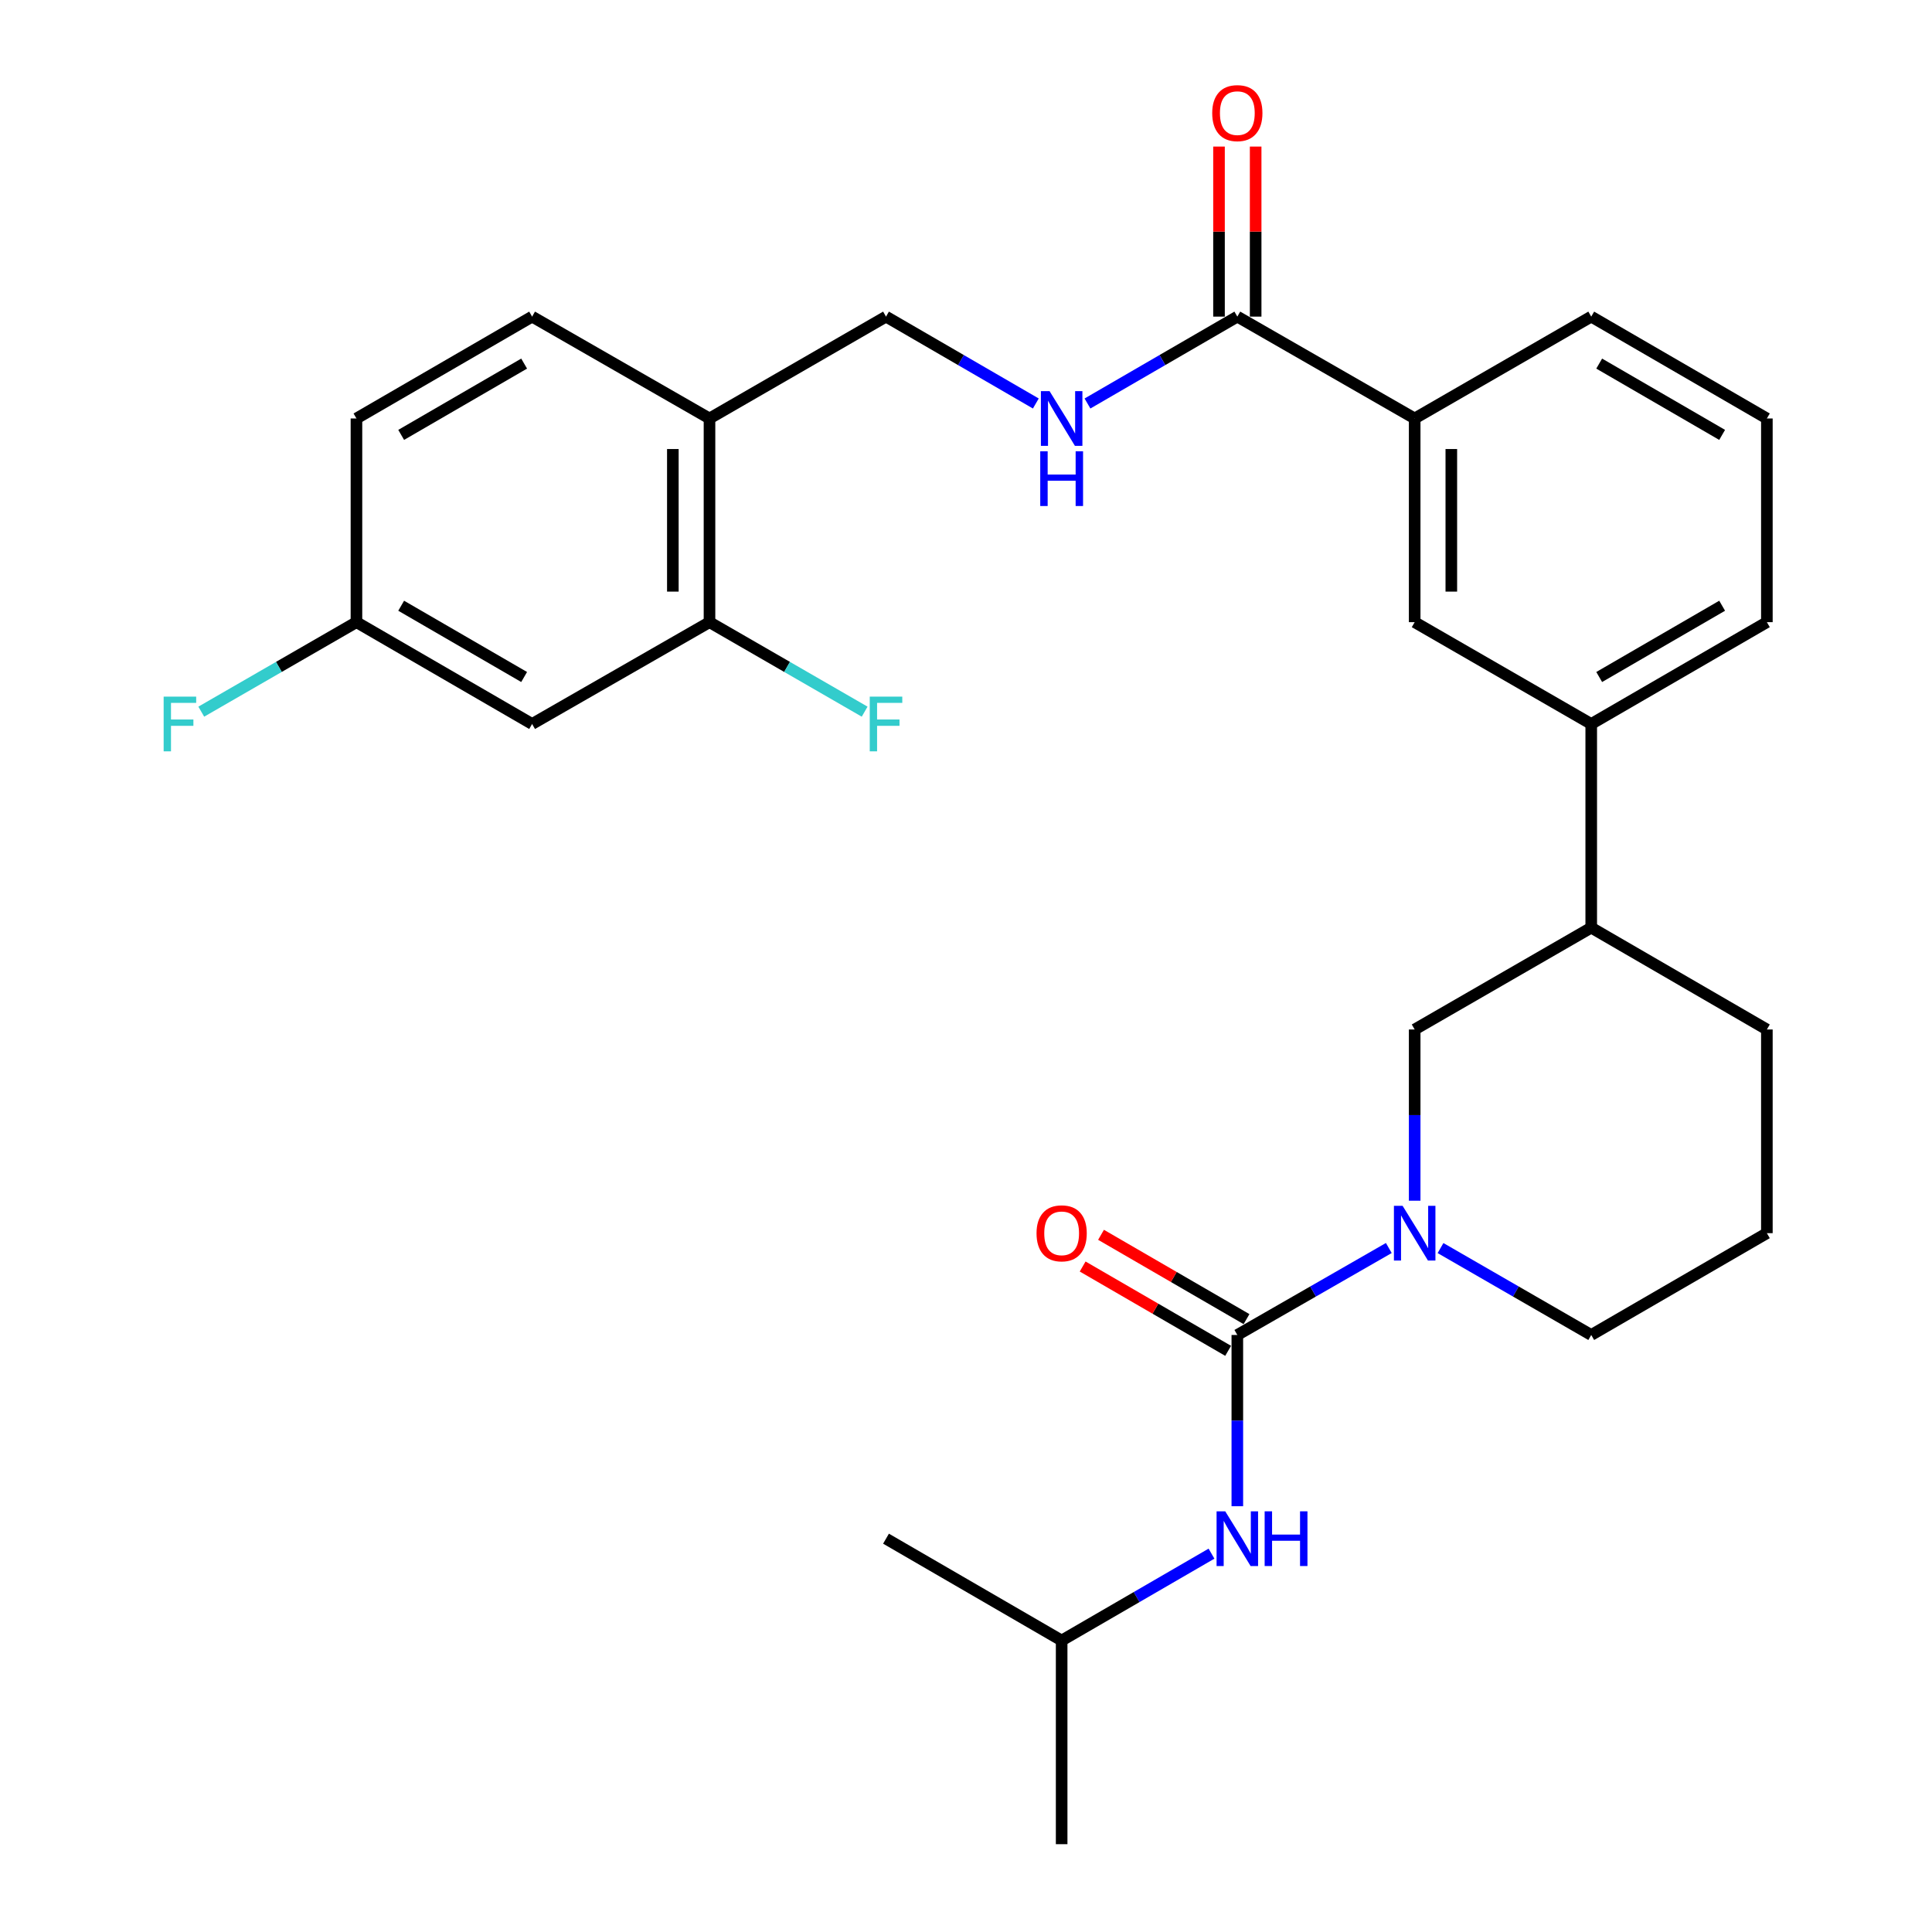 <?xml version='1.0' encoding='iso-8859-1'?>
<svg version='1.1' baseProfile='full'
              xmlns='http://www.w3.org/2000/svg'
                      xmlns:rdkit='http://www.rdkit.org/xml'
                      xmlns:xlink='http://www.w3.org/1999/xlink'
                  xml:space='preserve'
width='1000px' height='1000px' viewBox='0 0 1000 1000'>
<!-- END OF HEADER -->
<rect style='opacity:1.0;fill:#FFFFFF;stroke:none' width='1000' height='1000' x='0' y='0'> </rect>
<path class='bond-0' d='M 640.439,690.983 L 679.644,668.476' style='fill:none;fill-rule:evenodd;stroke:#000000;stroke-width:6px;stroke-linecap:butt;stroke-linejoin:miter;stroke-opacity:1' />
<path class='bond-0' d='M 679.644,668.476 L 718.848,645.969' style='fill:none;fill-rule:evenodd;stroke:#0000FF;stroke-width:6px;stroke-linecap:butt;stroke-linejoin:miter;stroke-opacity:1' />
<path class='bond-2' d='M 640.439,690.983 L 640.439,735.301' style='fill:none;fill-rule:evenodd;stroke:#000000;stroke-width:6px;stroke-linecap:butt;stroke-linejoin:miter;stroke-opacity:1' />
<path class='bond-2' d='M 640.439,735.301 L 640.439,779.619' style='fill:none;fill-rule:evenodd;stroke:#0000FF;stroke-width:6px;stroke-linecap:butt;stroke-linejoin:miter;stroke-opacity:1' />
<path class='bond-12' d='M 645.195,682.778 L 607.543,660.956' style='fill:none;fill-rule:evenodd;stroke:#000000;stroke-width:6px;stroke-linecap:butt;stroke-linejoin:miter;stroke-opacity:1' />
<path class='bond-12' d='M 607.543,660.956 L 569.891,639.135' style='fill:none;fill-rule:evenodd;stroke:#FF0000;stroke-width:6px;stroke-linecap:butt;stroke-linejoin:miter;stroke-opacity:1' />
<path class='bond-12' d='M 635.684,699.189 L 598.032,677.368' style='fill:none;fill-rule:evenodd;stroke:#000000;stroke-width:6px;stroke-linecap:butt;stroke-linejoin:miter;stroke-opacity:1' />
<path class='bond-12' d='M 598.032,677.368 L 560.38,655.546' style='fill:none;fill-rule:evenodd;stroke:#FF0000;stroke-width:6px;stroke-linecap:butt;stroke-linejoin:miter;stroke-opacity:1' />
<path class='bond-3' d='M 732.234,621.488 L 732.234,577.175' style='fill:none;fill-rule:evenodd;stroke:#0000FF;stroke-width:6px;stroke-linecap:butt;stroke-linejoin:miter;stroke-opacity:1' />
<path class='bond-3' d='M 732.234,577.175 L 732.234,532.863' style='fill:none;fill-rule:evenodd;stroke:#000000;stroke-width:6px;stroke-linecap:butt;stroke-linejoin:miter;stroke-opacity:1' />
<path class='bond-18' d='M 745.612,645.998 L 784.615,668.491' style='fill:none;fill-rule:evenodd;stroke:#0000FF;stroke-width:6px;stroke-linecap:butt;stroke-linejoin:miter;stroke-opacity:1' />
<path class='bond-18' d='M 784.615,668.491 L 823.619,690.983' style='fill:none;fill-rule:evenodd;stroke:#000000;stroke-width:6px;stroke-linecap:butt;stroke-linejoin:miter;stroke-opacity:1' />
<path class='bond-1' d='M 640.439,163.88 L 732.234,216.601' style='fill:none;fill-rule:evenodd;stroke:#000000;stroke-width:6px;stroke-linecap:butt;stroke-linejoin:miter;stroke-opacity:1' />
<path class='bond-6' d='M 640.439,163.88 L 601.657,186.365' style='fill:none;fill-rule:evenodd;stroke:#000000;stroke-width:6px;stroke-linecap:butt;stroke-linejoin:miter;stroke-opacity:1' />
<path class='bond-6' d='M 601.657,186.365 L 562.876,208.851' style='fill:none;fill-rule:evenodd;stroke:#0000FF;stroke-width:6px;stroke-linecap:butt;stroke-linejoin:miter;stroke-opacity:1' />
<path class='bond-14' d='M 649.923,163.88 L 649.923,119.873' style='fill:none;fill-rule:evenodd;stroke:#000000;stroke-width:6px;stroke-linecap:butt;stroke-linejoin:miter;stroke-opacity:1' />
<path class='bond-14' d='M 649.923,119.873 L 649.923,75.865' style='fill:none;fill-rule:evenodd;stroke:#FF0000;stroke-width:6px;stroke-linecap:butt;stroke-linejoin:miter;stroke-opacity:1' />
<path class='bond-14' d='M 630.955,163.88 L 630.955,119.873' style='fill:none;fill-rule:evenodd;stroke:#000000;stroke-width:6px;stroke-linecap:butt;stroke-linejoin:miter;stroke-opacity:1' />
<path class='bond-14' d='M 630.955,119.873 L 630.955,75.865' style='fill:none;fill-rule:evenodd;stroke:#FF0000;stroke-width:6px;stroke-linecap:butt;stroke-linejoin:miter;stroke-opacity:1' />
<path class='bond-21' d='M 627.071,804.165 L 588.29,826.65' style='fill:none;fill-rule:evenodd;stroke:#0000FF;stroke-width:6px;stroke-linecap:butt;stroke-linejoin:miter;stroke-opacity:1' />
<path class='bond-21' d='M 588.29,826.65 L 549.508,849.135' style='fill:none;fill-rule:evenodd;stroke:#000000;stroke-width:6px;stroke-linecap:butt;stroke-linejoin:miter;stroke-opacity:1' />
<path class='bond-11' d='M 732.234,532.863 L 823.619,480.153' style='fill:none;fill-rule:evenodd;stroke:#000000;stroke-width:6px;stroke-linecap:butt;stroke-linejoin:miter;stroke-opacity:1' />
<path class='bond-4' d='M 367.235,322.032 L 367.235,216.601' style='fill:none;fill-rule:evenodd;stroke:#000000;stroke-width:6px;stroke-linecap:butt;stroke-linejoin:miter;stroke-opacity:1' />
<path class='bond-4' d='M 348.267,306.218 L 348.267,232.416' style='fill:none;fill-rule:evenodd;stroke:#000000;stroke-width:6px;stroke-linecap:butt;stroke-linejoin:miter;stroke-opacity:1' />
<path class='bond-10' d='M 367.235,322.032 L 275.419,374.732' style='fill:none;fill-rule:evenodd;stroke:#000000;stroke-width:6px;stroke-linecap:butt;stroke-linejoin:miter;stroke-opacity:1' />
<path class='bond-17' d='M 367.235,322.032 L 407.388,345.193' style='fill:none;fill-rule:evenodd;stroke:#000000;stroke-width:6px;stroke-linecap:butt;stroke-linejoin:miter;stroke-opacity:1' />
<path class='bond-17' d='M 407.388,345.193 L 447.541,368.354' style='fill:none;fill-rule:evenodd;stroke:#33CCCC;stroke-width:6px;stroke-linecap:butt;stroke-linejoin:miter;stroke-opacity:1' />
<path class='bond-5' d='M 367.235,216.601 L 458.598,163.88' style='fill:none;fill-rule:evenodd;stroke:#000000;stroke-width:6px;stroke-linecap:butt;stroke-linejoin:miter;stroke-opacity:1' />
<path class='bond-15' d='M 367.235,216.601 L 275.419,163.88' style='fill:none;fill-rule:evenodd;stroke:#000000;stroke-width:6px;stroke-linecap:butt;stroke-linejoin:miter;stroke-opacity:1' />
<path class='bond-13' d='M 536.141,208.849 L 497.369,186.365' style='fill:none;fill-rule:evenodd;stroke:#0000FF;stroke-width:6px;stroke-linecap:butt;stroke-linejoin:miter;stroke-opacity:1' />
<path class='bond-13' d='M 497.369,186.365 L 458.598,163.88' style='fill:none;fill-rule:evenodd;stroke:#000000;stroke-width:6px;stroke-linecap:butt;stroke-linejoin:miter;stroke-opacity:1' />
<path class='bond-7' d='M 732.234,216.601 L 732.234,322.032' style='fill:none;fill-rule:evenodd;stroke:#000000;stroke-width:6px;stroke-linecap:butt;stroke-linejoin:miter;stroke-opacity:1' />
<path class='bond-7' d='M 751.202,232.416 L 751.202,306.218' style='fill:none;fill-rule:evenodd;stroke:#000000;stroke-width:6px;stroke-linecap:butt;stroke-linejoin:miter;stroke-opacity:1' />
<path class='bond-30' d='M 732.234,216.601 L 823.619,163.88' style='fill:none;fill-rule:evenodd;stroke:#000000;stroke-width:6px;stroke-linecap:butt;stroke-linejoin:miter;stroke-opacity:1' />
<path class='bond-8' d='M 732.234,322.032 L 823.619,374.732' style='fill:none;fill-rule:evenodd;stroke:#000000;stroke-width:6px;stroke-linecap:butt;stroke-linejoin:miter;stroke-opacity:1' />
<path class='bond-9' d='M 823.619,374.732 L 823.619,480.153' style='fill:none;fill-rule:evenodd;stroke:#000000;stroke-width:6px;stroke-linecap:butt;stroke-linejoin:miter;stroke-opacity:1' />
<path class='bond-23' d='M 823.619,374.732 L 914.529,322.032' style='fill:none;fill-rule:evenodd;stroke:#000000;stroke-width:6px;stroke-linecap:butt;stroke-linejoin:miter;stroke-opacity:1' />
<path class='bond-23' d='M 827.742,350.417 L 891.379,313.527' style='fill:none;fill-rule:evenodd;stroke:#000000;stroke-width:6px;stroke-linecap:butt;stroke-linejoin:miter;stroke-opacity:1' />
<path class='bond-31' d='M 275.419,374.732 L 184.498,322.032' style='fill:none;fill-rule:evenodd;stroke:#000000;stroke-width:6px;stroke-linecap:butt;stroke-linejoin:miter;stroke-opacity:1' />
<path class='bond-31' d='M 271.293,350.416 L 207.648,313.526' style='fill:none;fill-rule:evenodd;stroke:#000000;stroke-width:6px;stroke-linecap:butt;stroke-linejoin:miter;stroke-opacity:1' />
<path class='bond-29' d='M 823.619,480.153 L 914.529,532.863' style='fill:none;fill-rule:evenodd;stroke:#000000;stroke-width:6px;stroke-linecap:butt;stroke-linejoin:miter;stroke-opacity:1' />
<path class='bond-19' d='M 275.419,163.88 L 184.498,216.601' style='fill:none;fill-rule:evenodd;stroke:#000000;stroke-width:6px;stroke-linecap:butt;stroke-linejoin:miter;stroke-opacity:1' />
<path class='bond-19' d='M 271.295,188.197 L 207.651,225.102' style='fill:none;fill-rule:evenodd;stroke:#000000;stroke-width:6px;stroke-linecap:butt;stroke-linejoin:miter;stroke-opacity:1' />
<path class='bond-16' d='M 184.498,322.032 L 184.498,216.601' style='fill:none;fill-rule:evenodd;stroke:#000000;stroke-width:6px;stroke-linecap:butt;stroke-linejoin:miter;stroke-opacity:1' />
<path class='bond-20' d='M 184.498,322.032 L 144.34,345.194' style='fill:none;fill-rule:evenodd;stroke:#000000;stroke-width:6px;stroke-linecap:butt;stroke-linejoin:miter;stroke-opacity:1' />
<path class='bond-20' d='M 144.34,345.194 L 104.181,368.355' style='fill:none;fill-rule:evenodd;stroke:#33CCCC;stroke-width:6px;stroke-linecap:butt;stroke-linejoin:miter;stroke-opacity:1' />
<path class='bond-24' d='M 823.619,690.983 L 914.529,638.284' style='fill:none;fill-rule:evenodd;stroke:#000000;stroke-width:6px;stroke-linecap:butt;stroke-linejoin:miter;stroke-opacity:1' />
<path class='bond-27' d='M 549.508,849.135 L 458.598,796.415' style='fill:none;fill-rule:evenodd;stroke:#000000;stroke-width:6px;stroke-linecap:butt;stroke-linejoin:miter;stroke-opacity:1' />
<path class='bond-28' d='M 549.508,849.135 L 549.508,954.545' style='fill:none;fill-rule:evenodd;stroke:#000000;stroke-width:6px;stroke-linecap:butt;stroke-linejoin:miter;stroke-opacity:1' />
<path class='bond-22' d='M 823.619,163.88 L 914.529,216.601' style='fill:none;fill-rule:evenodd;stroke:#000000;stroke-width:6px;stroke-linecap:butt;stroke-linejoin:miter;stroke-opacity:1' />
<path class='bond-22' d='M 827.739,188.197 L 891.376,225.101' style='fill:none;fill-rule:evenodd;stroke:#000000;stroke-width:6px;stroke-linecap:butt;stroke-linejoin:miter;stroke-opacity:1' />
<path class='bond-25' d='M 914.529,322.032 L 914.529,216.601' style='fill:none;fill-rule:evenodd;stroke:#000000;stroke-width:6px;stroke-linecap:butt;stroke-linejoin:miter;stroke-opacity:1' />
<path class='bond-26' d='M 914.529,638.284 L 914.529,532.863' style='fill:none;fill-rule:evenodd;stroke:#000000;stroke-width:6px;stroke-linecap:butt;stroke-linejoin:miter;stroke-opacity:1' />
<path  class='atom-1' d='M 725.974 624.124
L 735.254 639.124
Q 736.174 640.604, 737.654 643.284
Q 739.134 645.964, 739.214 646.124
L 739.214 624.124
L 742.974 624.124
L 742.974 652.444
L 739.094 652.444
L 729.134 636.044
Q 727.974 634.124, 726.734 631.924
Q 725.534 629.724, 725.174 629.044
L 725.174 652.444
L 721.494 652.444
L 721.494 624.124
L 725.974 624.124
' fill='#0000FF'/>
<path  class='atom-3' d='M 634.179 782.255
L 643.459 797.255
Q 644.379 798.735, 645.859 801.415
Q 647.339 804.095, 647.419 804.255
L 647.419 782.255
L 651.179 782.255
L 651.179 810.575
L 647.299 810.575
L 637.339 794.175
Q 636.179 792.255, 634.939 790.055
Q 633.739 787.855, 633.379 787.175
L 633.379 810.575
L 629.699 810.575
L 629.699 782.255
L 634.179 782.255
' fill='#0000FF'/>
<path  class='atom-3' d='M 654.579 782.255
L 658.419 782.255
L 658.419 794.295
L 672.899 794.295
L 672.899 782.255
L 676.739 782.255
L 676.739 810.575
L 672.899 810.575
L 672.899 797.495
L 658.419 797.495
L 658.419 810.575
L 654.579 810.575
L 654.579 782.255
' fill='#0000FF'/>
<path  class='atom-7' d='M 543.248 202.441
L 552.528 217.441
Q 553.448 218.921, 554.928 221.601
Q 556.408 224.281, 556.488 224.441
L 556.488 202.441
L 560.248 202.441
L 560.248 230.761
L 556.368 230.761
L 546.408 214.361
Q 545.248 212.441, 544.008 210.241
Q 542.808 208.041, 542.448 207.361
L 542.448 230.761
L 538.768 230.761
L 538.768 202.441
L 543.248 202.441
' fill='#0000FF'/>
<path  class='atom-7' d='M 538.428 233.593
L 542.268 233.593
L 542.268 245.633
L 556.748 245.633
L 556.748 233.593
L 560.588 233.593
L 560.588 261.913
L 556.748 261.913
L 556.748 248.833
L 542.268 248.833
L 542.268 261.913
L 538.428 261.913
L 538.428 233.593
' fill='#0000FF'/>
<path  class='atom-13' d='M 536.508 638.364
Q 536.508 631.564, 539.868 627.764
Q 543.228 623.964, 549.508 623.964
Q 555.788 623.964, 559.148 627.764
Q 562.508 631.564, 562.508 638.364
Q 562.508 645.244, 559.108 649.164
Q 555.708 653.044, 549.508 653.044
Q 543.268 653.044, 539.868 649.164
Q 536.508 645.284, 536.508 638.364
M 549.508 649.844
Q 553.828 649.844, 556.148 646.964
Q 558.508 644.044, 558.508 638.364
Q 558.508 632.804, 556.148 630.004
Q 553.828 627.164, 549.508 627.164
Q 545.188 627.164, 542.828 629.964
Q 540.508 632.764, 540.508 638.364
Q 540.508 644.084, 542.828 646.964
Q 545.188 649.844, 549.508 649.844
' fill='#FF0000'/>
<path  class='atom-15' d='M 627.439 58.55
Q 627.439 51.75, 630.799 47.95
Q 634.159 44.15, 640.439 44.15
Q 646.719 44.15, 650.079 47.95
Q 653.439 51.75, 653.439 58.55
Q 653.439 65.43, 650.039 69.35
Q 646.639 73.23, 640.439 73.23
Q 634.199 73.23, 630.799 69.35
Q 627.439 65.47, 627.439 58.55
M 640.439 70.03
Q 644.759 70.03, 647.079 67.15
Q 649.439 64.23, 649.439 58.55
Q 649.439 52.99, 647.079 50.19
Q 644.759 47.35, 640.439 47.35
Q 636.119 47.35, 633.759 50.15
Q 631.439 52.95, 631.439 58.55
Q 631.439 64.27, 633.759 67.15
Q 636.119 70.03, 640.439 70.03
' fill='#FF0000'/>
<path  class='atom-18' d='M 450.178 360.572
L 467.018 360.572
L 467.018 363.812
L 453.978 363.812
L 453.978 372.412
L 465.578 372.412
L 465.578 375.692
L 453.978 375.692
L 453.978 388.892
L 450.178 388.892
L 450.178 360.572
' fill='#33CCCC'/>
<path  class='atom-21' d='M 84.704 360.572
L 101.544 360.572
L 101.544 363.812
L 88.504 363.812
L 88.504 372.412
L 100.104 372.412
L 100.104 375.692
L 88.504 375.692
L 88.504 388.892
L 84.704 388.892
L 84.704 360.572
' fill='#33CCCC'/>
</svg>
